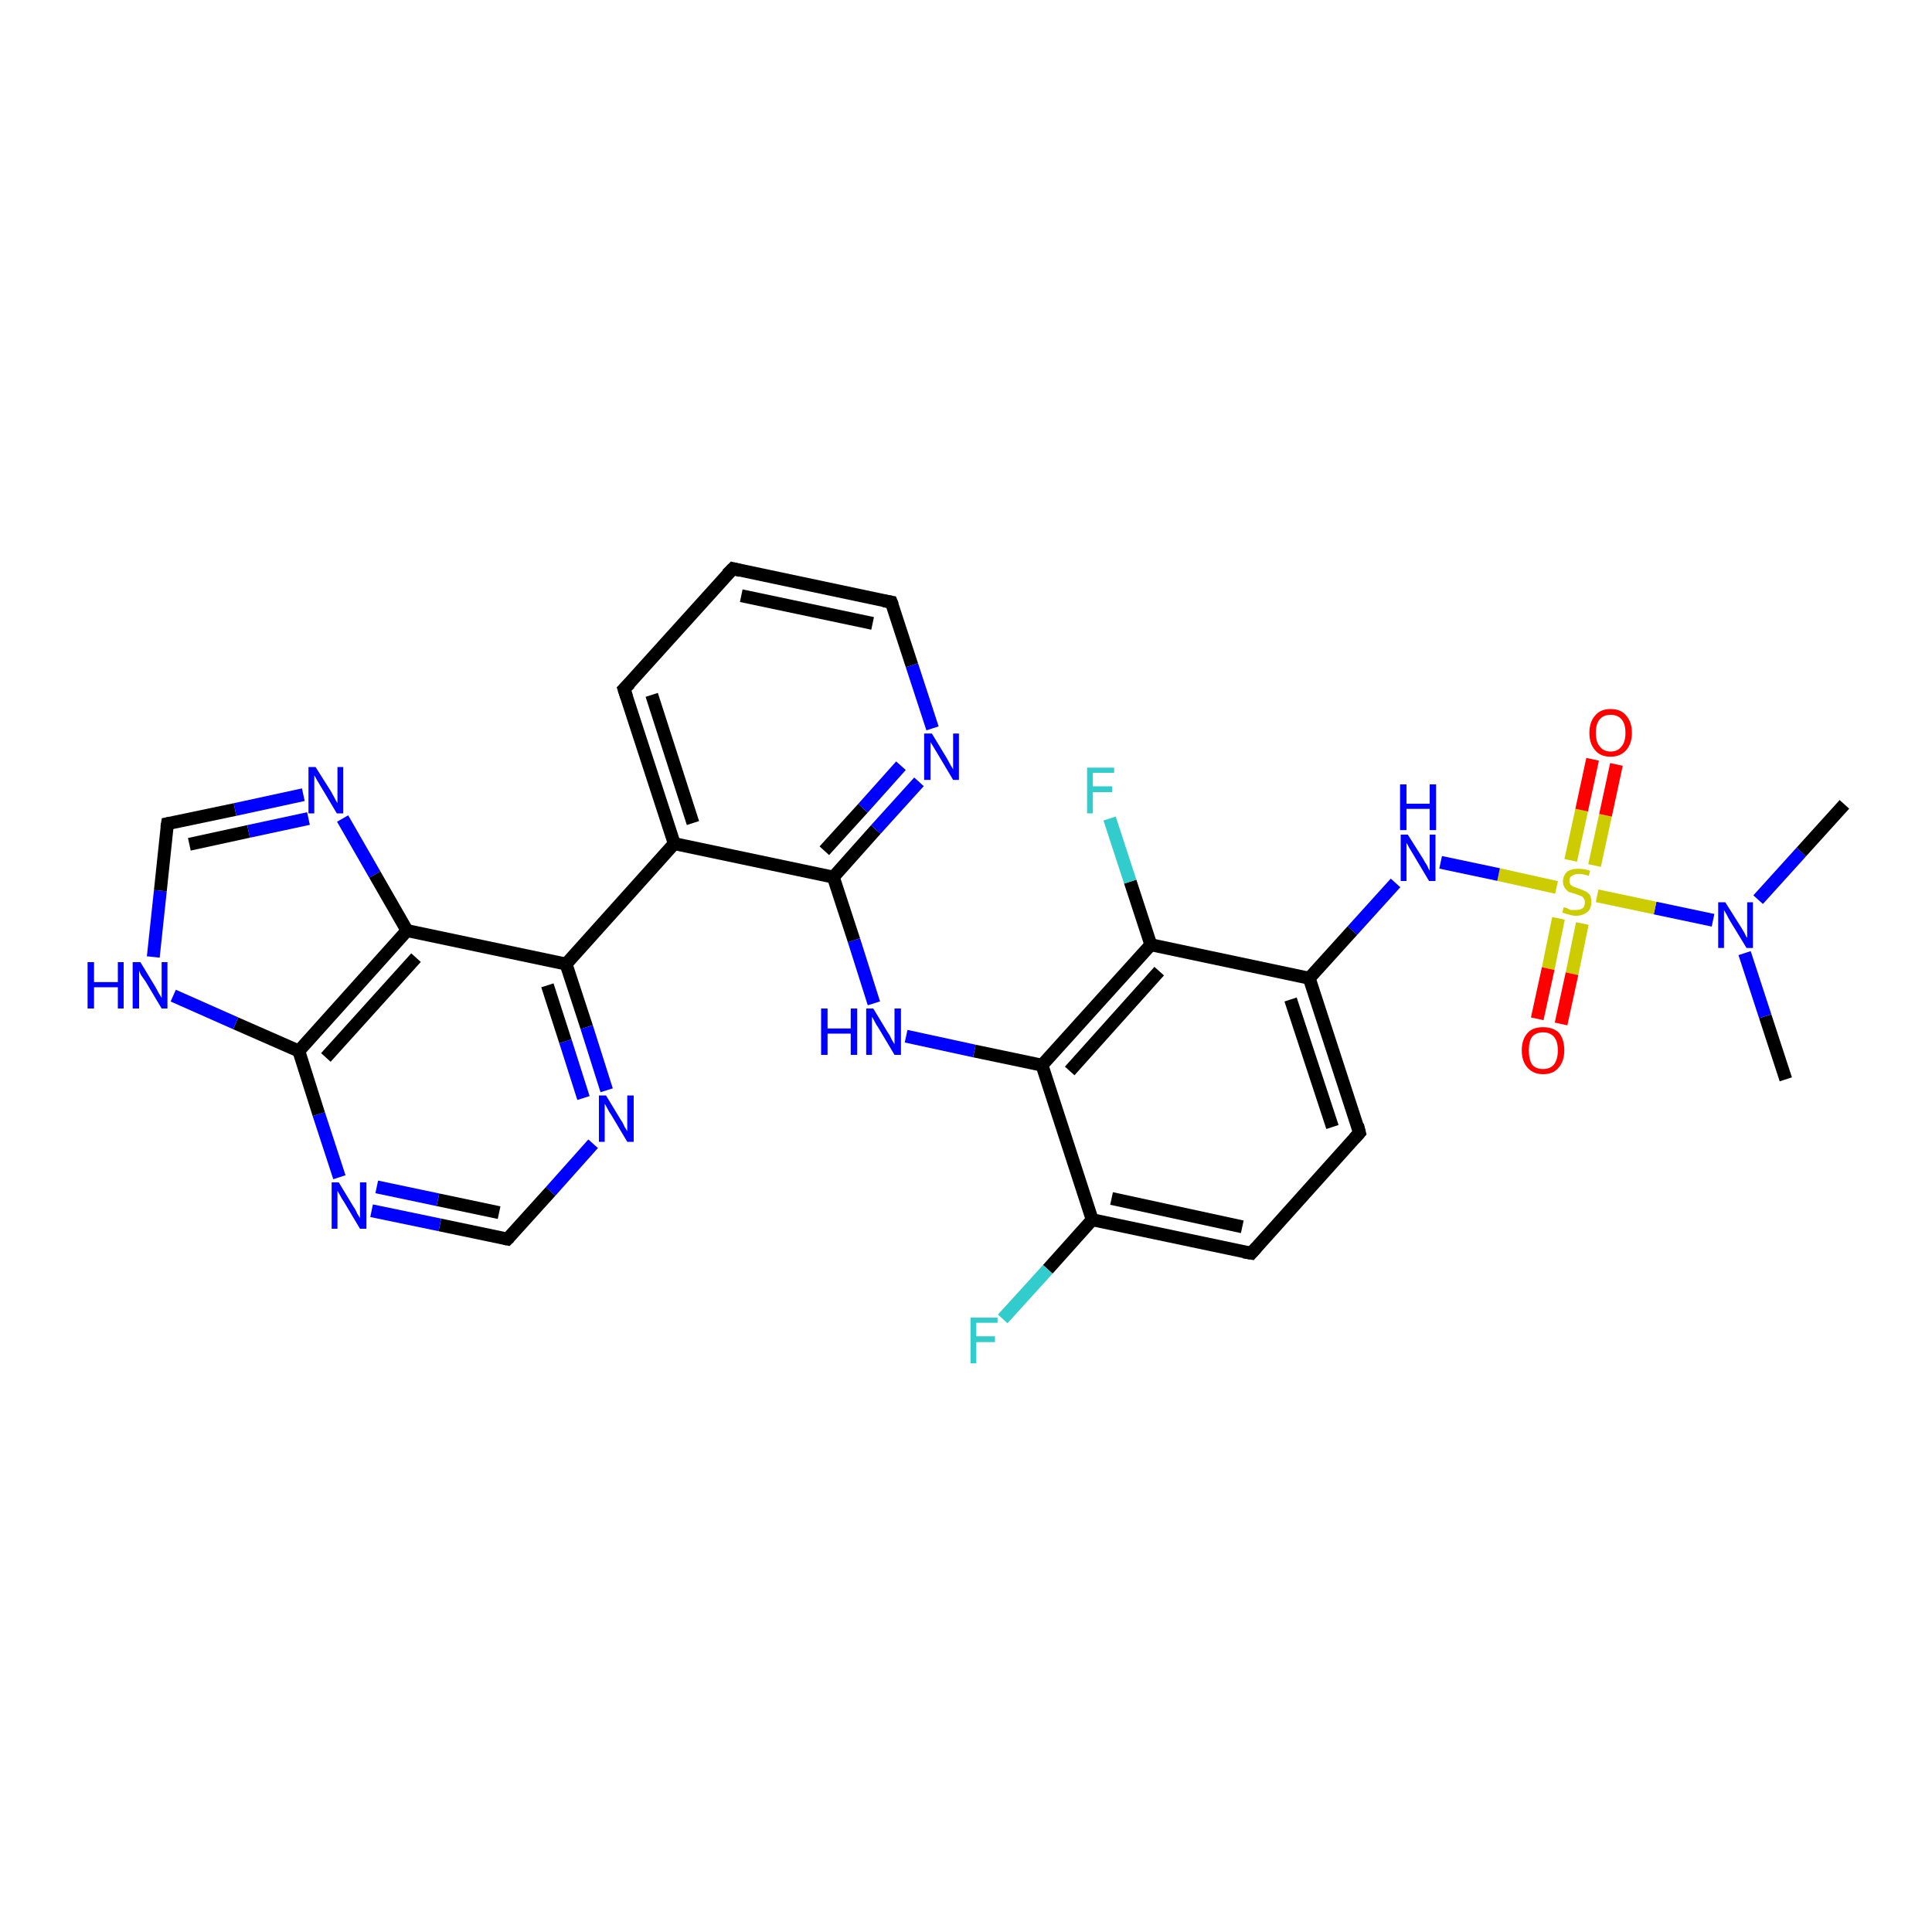 <?xml version='1.0' encoding='iso-8859-1'?>
<svg version='1.1' baseProfile='full'
              xmlns='http://www.w3.org/2000/svg'
                      xmlns:rdkit='http://www.rdkit.org/xml'
                      xmlns:xlink='http://www.w3.org/1999/xlink'
                  xml:space='preserve'
width='300px' height='300px' viewBox='0 0 300 300'>
<!-- END OF HEADER -->
<rect style='opacity:1.0;fill:#FFFFFF;stroke:none' width='300.0' height='300.0' x='0.0' y='0.0'> </rect>
<path class='bond-0 atom-0 atom-1' d='M 277.3,167.6 L 274.1,157.8' style='fill:none;fill-rule:evenodd;stroke:#000000;stroke-width:2.0px;stroke-linecap:butt;stroke-linejoin:miter;stroke-opacity:1' />
<path class='bond-0 atom-0 atom-1' d='M 274.1,157.8 L 270.9,148.0' style='fill:none;fill-rule:evenodd;stroke:#0000FF;stroke-width:2.0px;stroke-linecap:butt;stroke-linejoin:miter;stroke-opacity:1' />
<path class='bond-1 atom-1 atom-2' d='M 273.0,139.7 L 279.7,132.3' style='fill:none;fill-rule:evenodd;stroke:#0000FF;stroke-width:2.0px;stroke-linecap:butt;stroke-linejoin:miter;stroke-opacity:1' />
<path class='bond-1 atom-1 atom-2' d='M 279.7,132.3 L 286.4,124.9' style='fill:none;fill-rule:evenodd;stroke:#000000;stroke-width:2.0px;stroke-linecap:butt;stroke-linejoin:miter;stroke-opacity:1' />
<path class='bond-2 atom-1 atom-3' d='M 266.0,142.9 L 257.0,141.0' style='fill:none;fill-rule:evenodd;stroke:#0000FF;stroke-width:2.0px;stroke-linecap:butt;stroke-linejoin:miter;stroke-opacity:1' />
<path class='bond-2 atom-1 atom-3' d='M 257.0,141.0 L 248.0,139.1' style='fill:none;fill-rule:evenodd;stroke:#CCCC00;stroke-width:2.0px;stroke-linecap:butt;stroke-linejoin:miter;stroke-opacity:1' />
<path class='bond-3 atom-3 atom-4' d='M 247.6,134.4 L 249.3,126.6' style='fill:none;fill-rule:evenodd;stroke:#CCCC00;stroke-width:2.0px;stroke-linecap:butt;stroke-linejoin:miter;stroke-opacity:1' />
<path class='bond-3 atom-3 atom-4' d='M 249.3,126.6 L 251.0,118.7' style='fill:none;fill-rule:evenodd;stroke:#FF0000;stroke-width:2.0px;stroke-linecap:butt;stroke-linejoin:miter;stroke-opacity:1' />
<path class='bond-3 atom-3 atom-4' d='M 243.9,133.6 L 245.6,125.8' style='fill:none;fill-rule:evenodd;stroke:#CCCC00;stroke-width:2.0px;stroke-linecap:butt;stroke-linejoin:miter;stroke-opacity:1' />
<path class='bond-3 atom-3 atom-4' d='M 245.6,125.8 L 247.3,117.9' style='fill:none;fill-rule:evenodd;stroke:#FF0000;stroke-width:2.0px;stroke-linecap:butt;stroke-linejoin:miter;stroke-opacity:1' />
<path class='bond-4 atom-3 atom-5' d='M 242.0,142.6 L 240.4,150.4' style='fill:none;fill-rule:evenodd;stroke:#CCCC00;stroke-width:2.0px;stroke-linecap:butt;stroke-linejoin:miter;stroke-opacity:1' />
<path class='bond-4 atom-3 atom-5' d='M 240.4,150.4 L 238.7,158.2' style='fill:none;fill-rule:evenodd;stroke:#FF0000;stroke-width:2.0px;stroke-linecap:butt;stroke-linejoin:miter;stroke-opacity:1' />
<path class='bond-4 atom-3 atom-5' d='M 245.7,143.4 L 244.1,151.2' style='fill:none;fill-rule:evenodd;stroke:#CCCC00;stroke-width:2.0px;stroke-linecap:butt;stroke-linejoin:miter;stroke-opacity:1' />
<path class='bond-4 atom-3 atom-5' d='M 244.1,151.2 L 242.4,159.0' style='fill:none;fill-rule:evenodd;stroke:#FF0000;stroke-width:2.0px;stroke-linecap:butt;stroke-linejoin:miter;stroke-opacity:1' />
<path class='bond-5 atom-3 atom-6' d='M 241.7,137.8 L 232.7,135.8' style='fill:none;fill-rule:evenodd;stroke:#CCCC00;stroke-width:2.0px;stroke-linecap:butt;stroke-linejoin:miter;stroke-opacity:1' />
<path class='bond-5 atom-3 atom-6' d='M 232.7,135.8 L 223.7,133.9' style='fill:none;fill-rule:evenodd;stroke:#0000FF;stroke-width:2.0px;stroke-linecap:butt;stroke-linejoin:miter;stroke-opacity:1' />
<path class='bond-6 atom-6 atom-7' d='M 216.7,137.1 L 210.0,144.5' style='fill:none;fill-rule:evenodd;stroke:#0000FF;stroke-width:2.0px;stroke-linecap:butt;stroke-linejoin:miter;stroke-opacity:1' />
<path class='bond-6 atom-6 atom-7' d='M 210.0,144.5 L 203.3,151.9' style='fill:none;fill-rule:evenodd;stroke:#000000;stroke-width:2.0px;stroke-linecap:butt;stroke-linejoin:miter;stroke-opacity:1' />
<path class='bond-7 atom-7 atom-8' d='M 203.3,151.9 L 211.1,175.9' style='fill:none;fill-rule:evenodd;stroke:#000000;stroke-width:2.0px;stroke-linecap:butt;stroke-linejoin:miter;stroke-opacity:1' />
<path class='bond-7 atom-7 atom-8' d='M 200.4,155.2 L 206.9,175.0' style='fill:none;fill-rule:evenodd;stroke:#000000;stroke-width:2.0px;stroke-linecap:butt;stroke-linejoin:miter;stroke-opacity:1' />
<path class='bond-8 atom-8 atom-9' d='M 211.1,175.9 L 194.3,194.6' style='fill:none;fill-rule:evenodd;stroke:#000000;stroke-width:2.0px;stroke-linecap:butt;stroke-linejoin:miter;stroke-opacity:1' />
<path class='bond-9 atom-9 atom-10' d='M 194.3,194.6 L 169.6,189.4' style='fill:none;fill-rule:evenodd;stroke:#000000;stroke-width:2.0px;stroke-linecap:butt;stroke-linejoin:miter;stroke-opacity:1' />
<path class='bond-9 atom-9 atom-10' d='M 192.9,190.5 L 172.6,186.1' style='fill:none;fill-rule:evenodd;stroke:#000000;stroke-width:2.0px;stroke-linecap:butt;stroke-linejoin:miter;stroke-opacity:1' />
<path class='bond-10 atom-10 atom-11' d='M 169.6,189.4 L 162.7,197.1' style='fill:none;fill-rule:evenodd;stroke:#000000;stroke-width:2.0px;stroke-linecap:butt;stroke-linejoin:miter;stroke-opacity:1' />
<path class='bond-10 atom-10 atom-11' d='M 162.7,197.1 L 155.7,204.8' style='fill:none;fill-rule:evenodd;stroke:#33CCCC;stroke-width:2.0px;stroke-linecap:butt;stroke-linejoin:miter;stroke-opacity:1' />
<path class='bond-11 atom-10 atom-12' d='M 169.6,189.4 L 161.8,165.4' style='fill:none;fill-rule:evenodd;stroke:#000000;stroke-width:2.0px;stroke-linecap:butt;stroke-linejoin:miter;stroke-opacity:1' />
<path class='bond-12 atom-12 atom-13' d='M 161.8,165.4 L 151.3,163.2' style='fill:none;fill-rule:evenodd;stroke:#000000;stroke-width:2.0px;stroke-linecap:butt;stroke-linejoin:miter;stroke-opacity:1' />
<path class='bond-12 atom-12 atom-13' d='M 151.3,163.2 L 140.7,160.9' style='fill:none;fill-rule:evenodd;stroke:#0000FF;stroke-width:2.0px;stroke-linecap:butt;stroke-linejoin:miter;stroke-opacity:1' />
<path class='bond-13 atom-13 atom-14' d='M 135.7,155.8 L 132.6,146.0' style='fill:none;fill-rule:evenodd;stroke:#0000FF;stroke-width:2.0px;stroke-linecap:butt;stroke-linejoin:miter;stroke-opacity:1' />
<path class='bond-13 atom-13 atom-14' d='M 132.6,146.0 L 129.4,136.2' style='fill:none;fill-rule:evenodd;stroke:#000000;stroke-width:2.0px;stroke-linecap:butt;stroke-linejoin:miter;stroke-opacity:1' />
<path class='bond-14 atom-14 atom-15' d='M 129.4,136.2 L 136.0,128.8' style='fill:none;fill-rule:evenodd;stroke:#000000;stroke-width:2.0px;stroke-linecap:butt;stroke-linejoin:miter;stroke-opacity:1' />
<path class='bond-14 atom-14 atom-15' d='M 136.0,128.8 L 142.7,121.4' style='fill:none;fill-rule:evenodd;stroke:#0000FF;stroke-width:2.0px;stroke-linecap:butt;stroke-linejoin:miter;stroke-opacity:1' />
<path class='bond-14 atom-14 atom-15' d='M 128.0,132.1 L 134.0,125.5' style='fill:none;fill-rule:evenodd;stroke:#000000;stroke-width:2.0px;stroke-linecap:butt;stroke-linejoin:miter;stroke-opacity:1' />
<path class='bond-14 atom-14 atom-15' d='M 134.0,125.5 L 139.9,118.9' style='fill:none;fill-rule:evenodd;stroke:#0000FF;stroke-width:2.0px;stroke-linecap:butt;stroke-linejoin:miter;stroke-opacity:1' />
<path class='bond-15 atom-15 atom-16' d='M 144.8,113.1 L 141.6,103.3' style='fill:none;fill-rule:evenodd;stroke:#0000FF;stroke-width:2.0px;stroke-linecap:butt;stroke-linejoin:miter;stroke-opacity:1' />
<path class='bond-15 atom-15 atom-16' d='M 141.6,103.3 L 138.4,93.5' style='fill:none;fill-rule:evenodd;stroke:#000000;stroke-width:2.0px;stroke-linecap:butt;stroke-linejoin:miter;stroke-opacity:1' />
<path class='bond-16 atom-16 atom-17' d='M 138.4,93.5 L 113.8,88.3' style='fill:none;fill-rule:evenodd;stroke:#000000;stroke-width:2.0px;stroke-linecap:butt;stroke-linejoin:miter;stroke-opacity:1' />
<path class='bond-16 atom-16 atom-17' d='M 135.5,96.8 L 115.1,92.5' style='fill:none;fill-rule:evenodd;stroke:#000000;stroke-width:2.0px;stroke-linecap:butt;stroke-linejoin:miter;stroke-opacity:1' />
<path class='bond-17 atom-17 atom-18' d='M 113.8,88.3 L 96.9,107.0' style='fill:none;fill-rule:evenodd;stroke:#000000;stroke-width:2.0px;stroke-linecap:butt;stroke-linejoin:miter;stroke-opacity:1' />
<path class='bond-18 atom-18 atom-19' d='M 96.9,107.0 L 104.7,131.0' style='fill:none;fill-rule:evenodd;stroke:#000000;stroke-width:2.0px;stroke-linecap:butt;stroke-linejoin:miter;stroke-opacity:1' />
<path class='bond-18 atom-18 atom-19' d='M 101.2,107.9 L 107.6,127.8' style='fill:none;fill-rule:evenodd;stroke:#000000;stroke-width:2.0px;stroke-linecap:butt;stroke-linejoin:miter;stroke-opacity:1' />
<path class='bond-19 atom-19 atom-20' d='M 104.7,131.0 L 87.9,149.7' style='fill:none;fill-rule:evenodd;stroke:#000000;stroke-width:2.0px;stroke-linecap:butt;stroke-linejoin:miter;stroke-opacity:1' />
<path class='bond-20 atom-20 atom-21' d='M 87.9,149.7 L 91.1,159.5' style='fill:none;fill-rule:evenodd;stroke:#000000;stroke-width:2.0px;stroke-linecap:butt;stroke-linejoin:miter;stroke-opacity:1' />
<path class='bond-20 atom-20 atom-21' d='M 91.1,159.5 L 94.2,169.3' style='fill:none;fill-rule:evenodd;stroke:#0000FF;stroke-width:2.0px;stroke-linecap:butt;stroke-linejoin:miter;stroke-opacity:1' />
<path class='bond-20 atom-20 atom-21' d='M 85.0,153.0 L 87.8,161.7' style='fill:none;fill-rule:evenodd;stroke:#000000;stroke-width:2.0px;stroke-linecap:butt;stroke-linejoin:miter;stroke-opacity:1' />
<path class='bond-20 atom-20 atom-21' d='M 87.8,161.7 L 90.6,170.5' style='fill:none;fill-rule:evenodd;stroke:#0000FF;stroke-width:2.0px;stroke-linecap:butt;stroke-linejoin:miter;stroke-opacity:1' />
<path class='bond-21 atom-21 atom-22' d='M 92.1,177.6 L 85.5,185.0' style='fill:none;fill-rule:evenodd;stroke:#0000FF;stroke-width:2.0px;stroke-linecap:butt;stroke-linejoin:miter;stroke-opacity:1' />
<path class='bond-21 atom-21 atom-22' d='M 85.5,185.0 L 78.8,192.4' style='fill:none;fill-rule:evenodd;stroke:#000000;stroke-width:2.0px;stroke-linecap:butt;stroke-linejoin:miter;stroke-opacity:1' />
<path class='bond-22 atom-22 atom-23' d='M 78.8,192.4 L 68.3,190.2' style='fill:none;fill-rule:evenodd;stroke:#000000;stroke-width:2.0px;stroke-linecap:butt;stroke-linejoin:miter;stroke-opacity:1' />
<path class='bond-22 atom-22 atom-23' d='M 68.3,190.2 L 57.7,188.0' style='fill:none;fill-rule:evenodd;stroke:#0000FF;stroke-width:2.0px;stroke-linecap:butt;stroke-linejoin:miter;stroke-opacity:1' />
<path class='bond-22 atom-22 atom-23' d='M 77.5,188.3 L 68.0,186.3' style='fill:none;fill-rule:evenodd;stroke:#000000;stroke-width:2.0px;stroke-linecap:butt;stroke-linejoin:miter;stroke-opacity:1' />
<path class='bond-22 atom-22 atom-23' d='M 68.0,186.3 L 58.5,184.3' style='fill:none;fill-rule:evenodd;stroke:#0000FF;stroke-width:2.0px;stroke-linecap:butt;stroke-linejoin:miter;stroke-opacity:1' />
<path class='bond-23 atom-23 atom-24' d='M 52.7,182.8 L 49.5,173.0' style='fill:none;fill-rule:evenodd;stroke:#0000FF;stroke-width:2.0px;stroke-linecap:butt;stroke-linejoin:miter;stroke-opacity:1' />
<path class='bond-23 atom-23 atom-24' d='M 49.5,173.0 L 46.4,163.2' style='fill:none;fill-rule:evenodd;stroke:#000000;stroke-width:2.0px;stroke-linecap:butt;stroke-linejoin:miter;stroke-opacity:1' />
<path class='bond-24 atom-24 atom-25' d='M 46.4,163.2 L 36.6,158.9' style='fill:none;fill-rule:evenodd;stroke:#000000;stroke-width:2.0px;stroke-linecap:butt;stroke-linejoin:miter;stroke-opacity:1' />
<path class='bond-24 atom-24 atom-25' d='M 36.6,158.9 L 26.9,154.6' style='fill:none;fill-rule:evenodd;stroke:#0000FF;stroke-width:2.0px;stroke-linecap:butt;stroke-linejoin:miter;stroke-opacity:1' />
<path class='bond-25 atom-25 atom-26' d='M 23.8,148.6 L 24.9,138.3' style='fill:none;fill-rule:evenodd;stroke:#0000FF;stroke-width:2.0px;stroke-linecap:butt;stroke-linejoin:miter;stroke-opacity:1' />
<path class='bond-25 atom-25 atom-26' d='M 24.9,138.3 L 26.0,127.9' style='fill:none;fill-rule:evenodd;stroke:#000000;stroke-width:2.0px;stroke-linecap:butt;stroke-linejoin:miter;stroke-opacity:1' />
<path class='bond-26 atom-26 atom-27' d='M 26.0,127.9 L 36.5,125.7' style='fill:none;fill-rule:evenodd;stroke:#000000;stroke-width:2.0px;stroke-linecap:butt;stroke-linejoin:miter;stroke-opacity:1' />
<path class='bond-26 atom-26 atom-27' d='M 36.5,125.7 L 47.1,123.4' style='fill:none;fill-rule:evenodd;stroke:#0000FF;stroke-width:2.0px;stroke-linecap:butt;stroke-linejoin:miter;stroke-opacity:1' />
<path class='bond-26 atom-26 atom-27' d='M 29.4,131.1 L 38.6,129.1' style='fill:none;fill-rule:evenodd;stroke:#000000;stroke-width:2.0px;stroke-linecap:butt;stroke-linejoin:miter;stroke-opacity:1' />
<path class='bond-26 atom-26 atom-27' d='M 38.6,129.1 L 47.9,127.1' style='fill:none;fill-rule:evenodd;stroke:#0000FF;stroke-width:2.0px;stroke-linecap:butt;stroke-linejoin:miter;stroke-opacity:1' />
<path class='bond-27 atom-27 atom-28' d='M 53.2,127.1 L 58.2,135.8' style='fill:none;fill-rule:evenodd;stroke:#0000FF;stroke-width:2.0px;stroke-linecap:butt;stroke-linejoin:miter;stroke-opacity:1' />
<path class='bond-27 atom-27 atom-28' d='M 58.2,135.8 L 63.2,144.5' style='fill:none;fill-rule:evenodd;stroke:#000000;stroke-width:2.0px;stroke-linecap:butt;stroke-linejoin:miter;stroke-opacity:1' />
<path class='bond-28 atom-12 atom-29' d='M 161.8,165.4 L 178.7,146.7' style='fill:none;fill-rule:evenodd;stroke:#000000;stroke-width:2.0px;stroke-linecap:butt;stroke-linejoin:miter;stroke-opacity:1' />
<path class='bond-28 atom-12 atom-29' d='M 166.1,166.3 L 180.0,150.8' style='fill:none;fill-rule:evenodd;stroke:#000000;stroke-width:2.0px;stroke-linecap:butt;stroke-linejoin:miter;stroke-opacity:1' />
<path class='bond-29 atom-29 atom-30' d='M 178.7,146.7 L 175.5,136.9' style='fill:none;fill-rule:evenodd;stroke:#000000;stroke-width:2.0px;stroke-linecap:butt;stroke-linejoin:miter;stroke-opacity:1' />
<path class='bond-29 atom-29 atom-30' d='M 175.5,136.9 L 172.3,127.1' style='fill:none;fill-rule:evenodd;stroke:#33CCCC;stroke-width:2.0px;stroke-linecap:butt;stroke-linejoin:miter;stroke-opacity:1' />
<path class='bond-30 atom-29 atom-7' d='M 178.7,146.7 L 203.3,151.9' style='fill:none;fill-rule:evenodd;stroke:#000000;stroke-width:2.0px;stroke-linecap:butt;stroke-linejoin:miter;stroke-opacity:1' />
<path class='bond-31 atom-19 atom-14' d='M 104.7,131.0 L 129.4,136.2' style='fill:none;fill-rule:evenodd;stroke:#000000;stroke-width:2.0px;stroke-linecap:butt;stroke-linejoin:miter;stroke-opacity:1' />
<path class='bond-32 atom-28 atom-20' d='M 63.2,144.5 L 87.9,149.7' style='fill:none;fill-rule:evenodd;stroke:#000000;stroke-width:2.0px;stroke-linecap:butt;stroke-linejoin:miter;stroke-opacity:1' />
<path class='bond-33 atom-28 atom-24' d='M 63.2,144.5 L 46.4,163.2' style='fill:none;fill-rule:evenodd;stroke:#000000;stroke-width:2.0px;stroke-linecap:butt;stroke-linejoin:miter;stroke-opacity:1' />
<path class='bond-33 atom-28 atom-24' d='M 64.6,148.7 L 50.6,164.2' style='fill:none;fill-rule:evenodd;stroke:#000000;stroke-width:2.0px;stroke-linecap:butt;stroke-linejoin:miter;stroke-opacity:1' />
<path d='M 210.8,174.7 L 211.1,175.9 L 210.3,176.8' style='fill:none;stroke:#000000;stroke-width:2.0px;stroke-linecap:butt;stroke-linejoin:miter;stroke-opacity:1;' />
<path d='M 195.1,193.7 L 194.3,194.6 L 193.1,194.4' style='fill:none;stroke:#000000;stroke-width:2.0px;stroke-linecap:butt;stroke-linejoin:miter;stroke-opacity:1;' />
<path d='M 138.6,94.0 L 138.4,93.5 L 137.2,93.3' style='fill:none;stroke:#000000;stroke-width:2.0px;stroke-linecap:butt;stroke-linejoin:miter;stroke-opacity:1;' />
<path d='M 115.0,88.6 L 113.8,88.3 L 112.9,89.2' style='fill:none;stroke:#000000;stroke-width:2.0px;stroke-linecap:butt;stroke-linejoin:miter;stroke-opacity:1;' />
<path d='M 97.8,106.1 L 96.9,107.0 L 97.3,108.2' style='fill:none;stroke:#000000;stroke-width:2.0px;stroke-linecap:butt;stroke-linejoin:miter;stroke-opacity:1;' />
<path d='M 79.1,192.1 L 78.8,192.4 L 78.3,192.3' style='fill:none;stroke:#000000;stroke-width:2.0px;stroke-linecap:butt;stroke-linejoin:miter;stroke-opacity:1;' />
<path d='M 25.9,128.5 L 26.0,127.9 L 26.5,127.8' style='fill:none;stroke:#000000;stroke-width:2.0px;stroke-linecap:butt;stroke-linejoin:miter;stroke-opacity:1;' />
<path class='atom-1' d='M 267.9 140.1
L 270.3 143.9
Q 270.5 144.2, 270.9 144.9
Q 271.2 145.6, 271.3 145.6
L 271.3 140.1
L 272.2 140.1
L 272.2 147.2
L 271.2 147.2
L 268.7 143.1
Q 268.4 142.6, 268.1 142.0
Q 267.8 141.5, 267.7 141.3
L 267.7 147.2
L 266.8 147.2
L 266.8 140.1
L 267.9 140.1
' fill='#0000FF'/>
<path class='atom-3' d='M 242.8 140.9
Q 242.9 140.9, 243.3 141.0
Q 243.6 141.2, 243.9 141.3
Q 244.3 141.3, 244.7 141.3
Q 245.4 141.3, 245.8 141.0
Q 246.1 140.7, 246.1 140.1
Q 246.1 139.7, 245.9 139.5
Q 245.8 139.2, 245.4 139.1
Q 245.1 139.0, 244.6 138.8
Q 244.0 138.6, 243.6 138.5
Q 243.3 138.3, 243.0 137.9
Q 242.7 137.5, 242.7 136.9
Q 242.7 136.0, 243.3 135.4
Q 243.9 134.9, 245.1 134.9
Q 246.0 134.9, 246.9 135.2
L 246.7 136.0
Q 245.8 135.7, 245.2 135.7
Q 244.5 135.7, 244.1 136.0
Q 243.7 136.2, 243.7 136.7
Q 243.7 137.1, 243.9 137.4
Q 244.1 137.6, 244.4 137.7
Q 244.7 137.8, 245.2 138.0
Q 245.8 138.2, 246.2 138.4
Q 246.6 138.6, 246.9 139.0
Q 247.1 139.4, 247.1 140.1
Q 247.1 141.1, 246.5 141.6
Q 245.8 142.2, 244.7 142.2
Q 244.1 142.2, 243.6 142.0
Q 243.1 141.9, 242.6 141.7
L 242.8 140.9
' fill='#CCCC00'/>
<path class='atom-4' d='M 246.8 113.8
Q 246.8 112.1, 247.7 111.1
Q 248.5 110.1, 250.1 110.1
Q 251.7 110.1, 252.5 111.1
Q 253.4 112.1, 253.4 113.8
Q 253.4 115.5, 252.5 116.5
Q 251.6 117.5, 250.1 117.5
Q 248.5 117.5, 247.7 116.5
Q 246.8 115.5, 246.8 113.8
M 250.1 116.7
Q 251.2 116.7, 251.8 115.9
Q 252.4 115.2, 252.4 113.8
Q 252.4 112.4, 251.8 111.7
Q 251.2 111.0, 250.1 111.0
Q 249.0 111.0, 248.4 111.7
Q 247.8 112.4, 247.8 113.8
Q 247.8 115.2, 248.4 115.9
Q 249.0 116.7, 250.1 116.7
' fill='#FF0000'/>
<path class='atom-5' d='M 236.3 163.1
Q 236.3 161.4, 237.2 160.4
Q 238.0 159.5, 239.6 159.5
Q 241.2 159.5, 242.1 160.4
Q 242.9 161.4, 242.9 163.1
Q 242.9 164.8, 242.0 165.8
Q 241.2 166.8, 239.6 166.8
Q 238.1 166.8, 237.2 165.8
Q 236.3 164.8, 236.3 163.1
M 239.6 166.0
Q 240.7 166.0, 241.3 165.3
Q 241.9 164.5, 241.9 163.1
Q 241.9 161.7, 241.3 161.0
Q 240.7 160.3, 239.6 160.3
Q 238.5 160.3, 237.9 161.0
Q 237.4 161.7, 237.4 163.1
Q 237.4 164.5, 237.9 165.3
Q 238.5 166.0, 239.6 166.0
' fill='#FF0000'/>
<path class='atom-6' d='M 218.6 129.6
L 221.0 133.4
Q 221.2 133.8, 221.6 134.4
Q 221.9 135.1, 222.0 135.2
L 222.0 129.6
L 222.9 129.6
L 222.9 136.8
L 221.9 136.8
L 219.4 132.6
Q 219.1 132.1, 218.8 131.6
Q 218.5 131.0, 218.4 130.9
L 218.4 136.8
L 217.5 136.8
L 217.5 129.6
L 218.6 129.6
' fill='#0000FF'/>
<path class='atom-6' d='M 217.4 121.8
L 218.4 121.8
L 218.4 124.8
L 222.0 124.8
L 222.0 121.8
L 223.0 121.8
L 223.0 128.9
L 222.0 128.9
L 222.0 125.6
L 218.4 125.6
L 218.4 128.9
L 217.4 128.9
L 217.4 121.8
' fill='#0000FF'/>
<path class='atom-11' d='M 150.7 204.6
L 154.9 204.6
L 154.9 205.4
L 151.6 205.4
L 151.6 207.5
L 154.5 207.5
L 154.5 208.4
L 151.6 208.4
L 151.6 211.7
L 150.7 211.7
L 150.7 204.6
' fill='#33CCCC'/>
<path class='atom-13' d='M 127.5 156.6
L 128.5 156.6
L 128.5 159.7
L 132.1 159.7
L 132.1 156.6
L 133.1 156.6
L 133.1 163.8
L 132.1 163.8
L 132.1 160.5
L 128.5 160.5
L 128.5 163.8
L 127.5 163.8
L 127.5 156.6
' fill='#0000FF'/>
<path class='atom-13' d='M 135.6 156.6
L 137.9 160.4
Q 138.2 160.8, 138.5 161.5
Q 138.9 162.1, 138.9 162.2
L 138.9 156.6
L 139.9 156.6
L 139.9 163.8
L 138.9 163.8
L 136.4 159.6
Q 136.1 159.2, 135.8 158.6
Q 135.5 158.0, 135.4 157.9
L 135.4 163.8
L 134.5 163.8
L 134.5 156.6
L 135.6 156.6
' fill='#0000FF'/>
<path class='atom-15' d='M 144.7 113.9
L 147.0 117.7
Q 147.2 118.1, 147.6 118.8
Q 148.0 119.4, 148.0 119.5
L 148.0 113.9
L 148.9 113.9
L 148.9 121.1
L 148.0 121.1
L 145.5 116.9
Q 145.2 116.4, 144.9 115.9
Q 144.5 115.3, 144.5 115.2
L 144.5 121.1
L 143.5 121.1
L 143.5 113.9
L 144.7 113.9
' fill='#0000FF'/>
<path class='atom-21' d='M 94.1 170.1
L 96.4 173.9
Q 96.7 174.3, 97.0 175.0
Q 97.4 175.6, 97.4 175.7
L 97.4 170.1
L 98.4 170.1
L 98.4 177.3
L 97.4 177.3
L 94.9 173.1
Q 94.6 172.7, 94.3 172.1
Q 94.0 171.5, 93.9 171.4
L 93.9 177.3
L 93.0 177.3
L 93.0 170.1
L 94.1 170.1
' fill='#0000FF'/>
<path class='atom-23' d='M 52.6 183.6
L 54.9 187.4
Q 55.2 187.8, 55.5 188.5
Q 55.9 189.1, 55.9 189.2
L 55.9 183.6
L 56.9 183.6
L 56.9 190.8
L 55.9 190.8
L 53.4 186.6
Q 53.1 186.2, 52.8 185.6
Q 52.5 185.1, 52.4 184.9
L 52.4 190.8
L 51.5 190.8
L 51.5 183.6
L 52.6 183.6
' fill='#0000FF'/>
<path class='atom-25' d='M 13.6 149.4
L 14.6 149.4
L 14.6 152.5
L 18.3 152.5
L 18.3 149.4
L 19.2 149.4
L 19.2 156.6
L 18.3 156.6
L 18.3 153.3
L 14.6 153.3
L 14.6 156.6
L 13.6 156.6
L 13.6 149.4
' fill='#0000FF'/>
<path class='atom-25' d='M 21.8 149.4
L 24.1 153.2
Q 24.3 153.6, 24.7 154.3
Q 25.1 154.9, 25.1 155.0
L 25.1 149.4
L 26.0 149.4
L 26.0 156.6
L 25.1 156.6
L 22.6 152.4
Q 22.3 152.0, 21.9 151.4
Q 21.6 150.8, 21.6 150.7
L 21.6 156.6
L 20.6 156.6
L 20.6 149.4
L 21.8 149.4
' fill='#0000FF'/>
<path class='atom-27' d='M 49.0 119.1
L 51.4 122.9
Q 51.6 123.3, 52.0 124.0
Q 52.3 124.6, 52.4 124.7
L 52.4 119.1
L 53.3 119.1
L 53.3 126.3
L 52.3 126.3
L 49.8 122.1
Q 49.5 121.6, 49.2 121.1
Q 48.9 120.5, 48.8 120.4
L 48.8 126.3
L 47.9 126.3
L 47.9 119.1
L 49.0 119.1
' fill='#0000FF'/>
<path class='atom-30' d='M 168.8 119.2
L 173.0 119.2
L 173.0 120.0
L 169.7 120.0
L 169.7 122.1
L 172.7 122.1
L 172.7 123.0
L 169.7 123.0
L 169.7 126.3
L 168.8 126.3
L 168.8 119.2
' fill='#33CCCC'/>
</svg>
